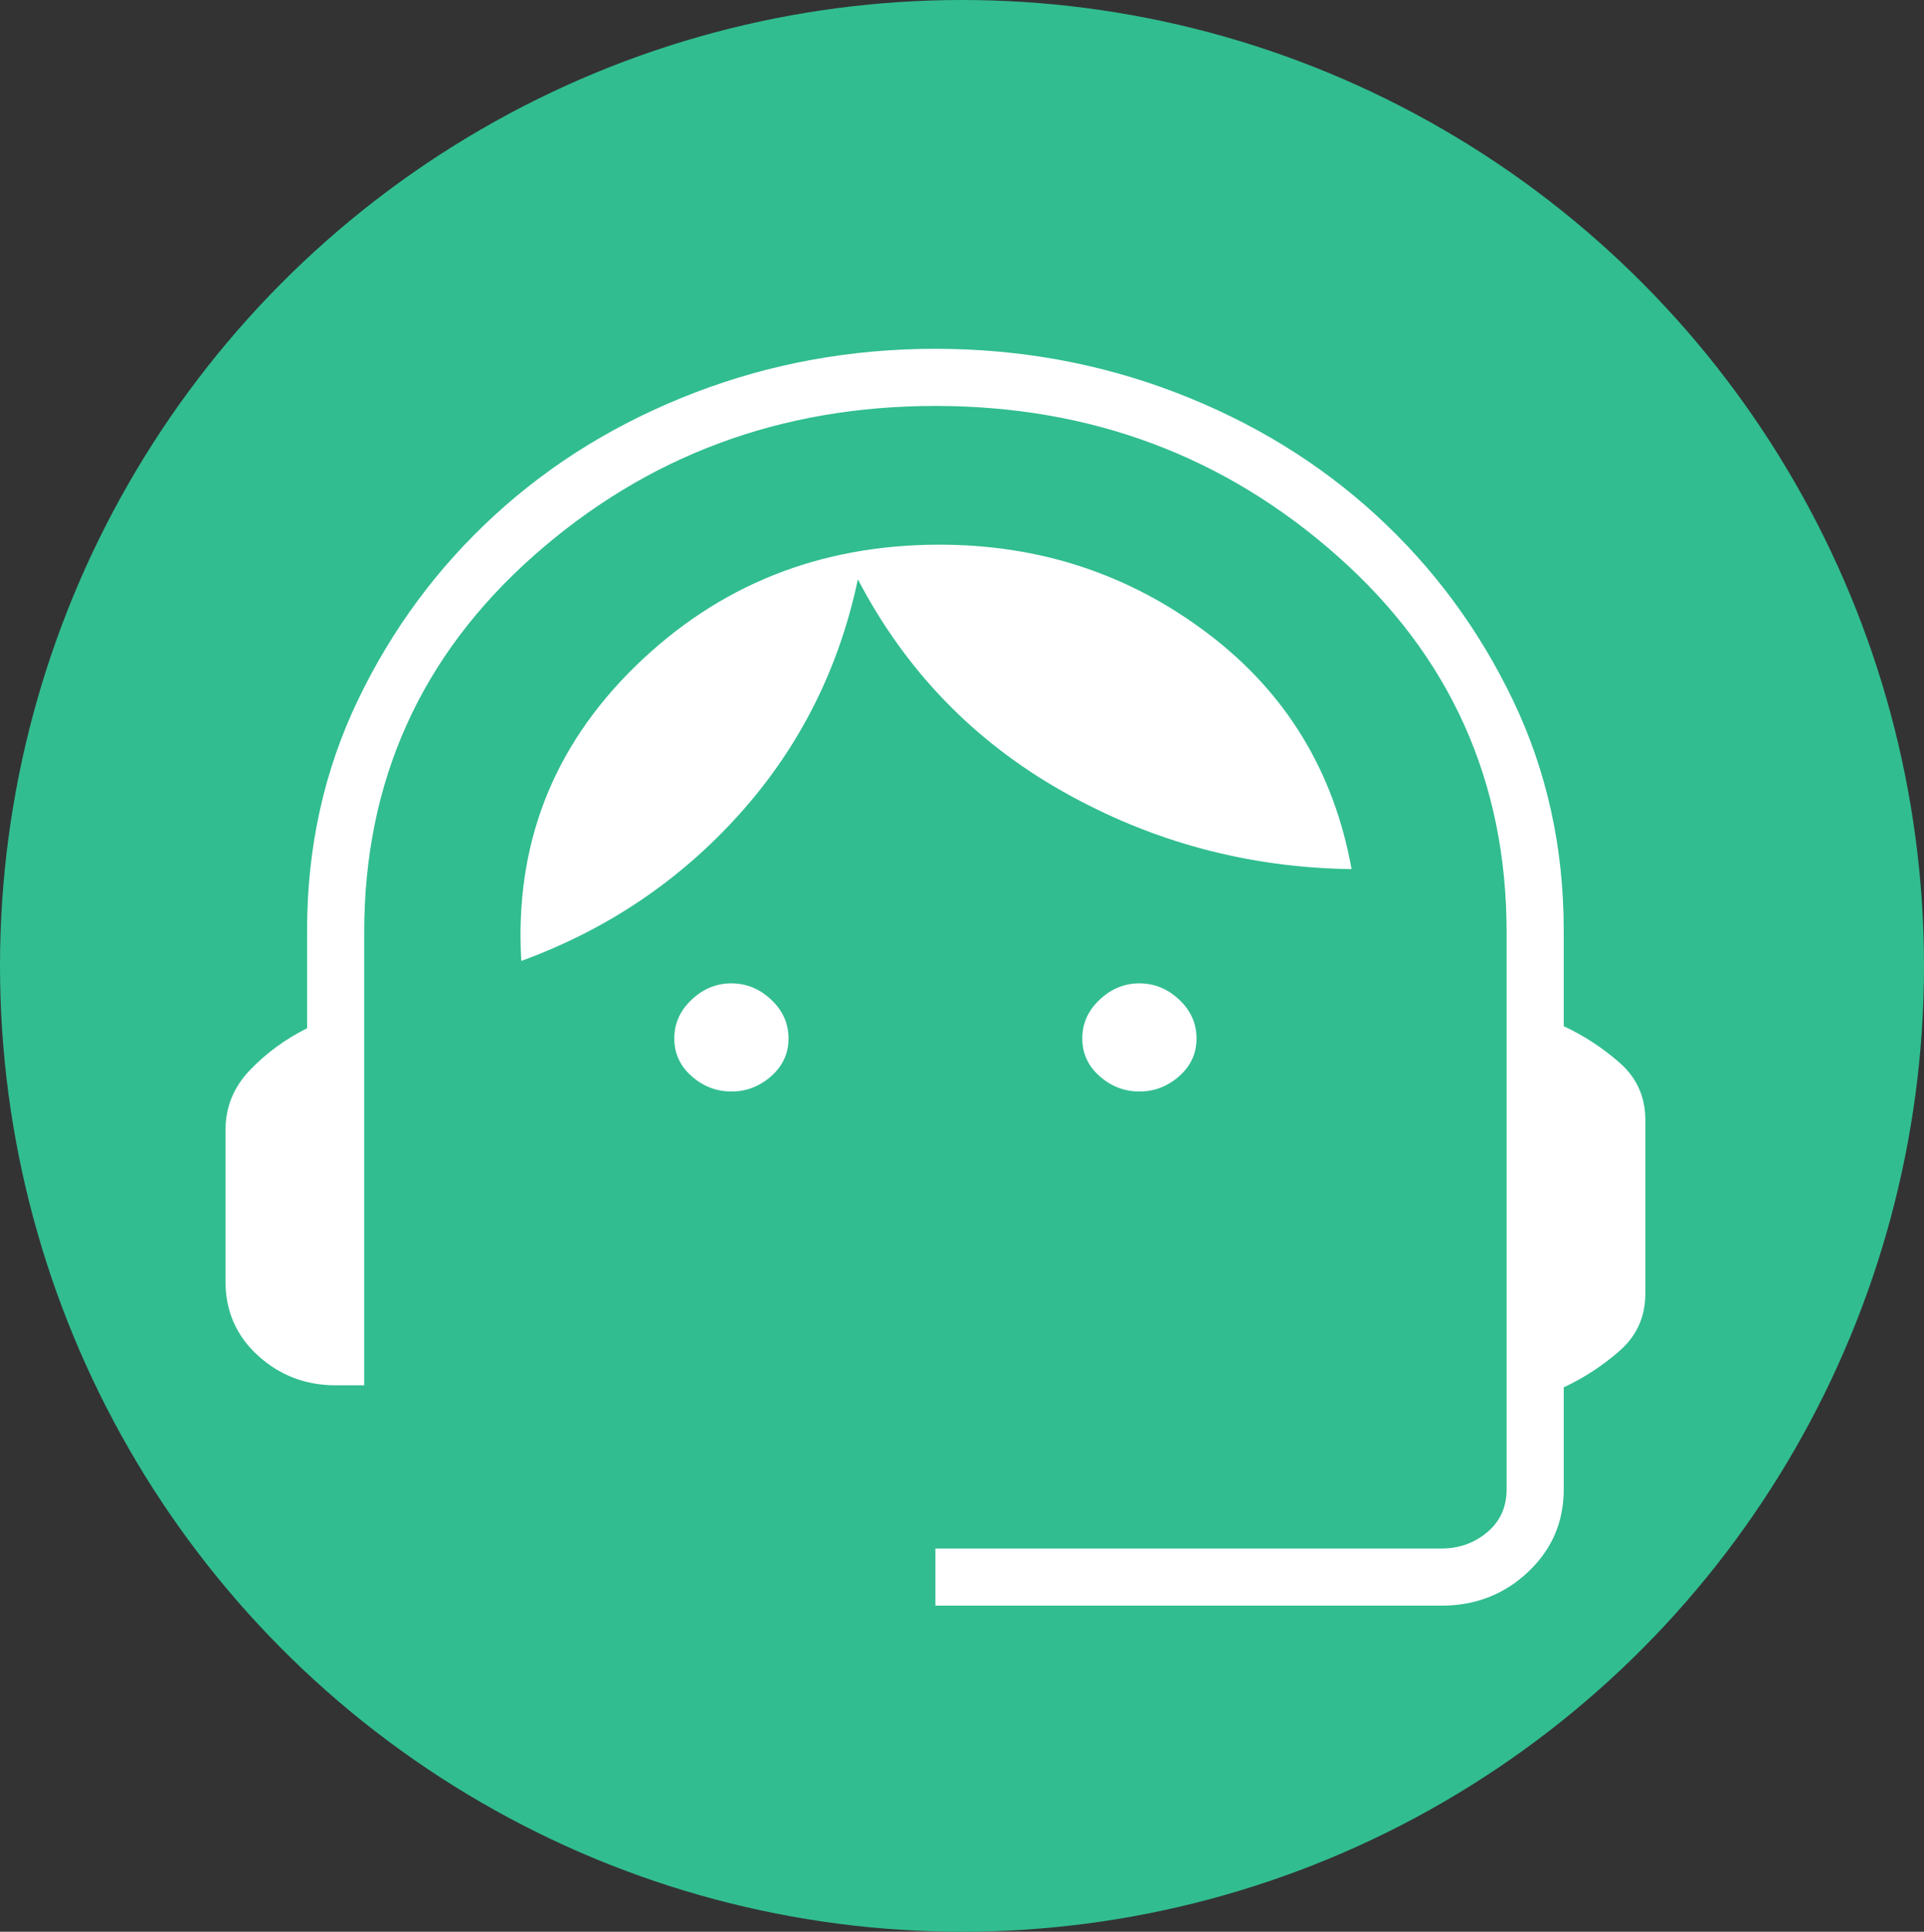 <svg xmlns="http://www.w3.org/2000/svg" xmlns:xlink="http://www.w3.org/1999/xlink" width="259" height="260" viewBox="3860 3002 259 260"><rect x="3860" y="3002" width="259" height="260" fill="#333333" stroke="none"/><g><ellipse cx="129.5" cy="130" rx="129.5" ry="130" transform="matrix(1,0,0,1,3860,3002)" fill="#31bd90" fill-rule="evenodd"></ellipse><path d="M 227.567 -618.835 L 227.567 -626.524 L 295.673 -626.524 C 298.053 -626.524 300.112 -627.257 301.851 -628.721 C 303.591 -630.186 304.46 -632.108 304.46 -634.488 L 304.46 -709.459 C 304.46 -729.781 296.863 -746.67 281.667 -760.126 C 266.472 -773.583 248.438 -780.311 227.567 -780.311 C 206.696 -780.311 188.663 -773.583 173.467 -760.126 C 158.272 -746.67 150.674 -729.781 150.674 -709.459 L 150.674 -648.494 L 146.829 -648.494 C 142.802 -648.494 139.323 -649.821 136.394 -652.476 C 133.465 -655.131 132 -658.472 132 -662.5 L 132 -682.821 C 132 -685.933 133.098 -688.634 135.295 -690.922 C 137.492 -693.211 140.055 -695.088 142.985 -696.552 L 142.985 -709.734 C 142.985 -720.902 145.273 -731.246 149.85 -740.766 C 154.427 -750.286 160.56 -758.57 168.25 -765.619 C 175.939 -772.667 184.91 -778.16 195.162 -782.096 C 205.415 -786.032 216.216 -788 227.567 -788 C 238.918 -788 249.72 -786.032 259.972 -782.096 C 270.225 -778.16 279.195 -772.667 286.885 -765.619 C 294.574 -758.57 300.707 -750.286 305.284 -740.766 C 309.861 -731.246 312.15 -720.902 312.15 -709.734 L 312.15 -696.827 C 314.896 -695.545 317.413 -693.897 319.702 -691.884 C 321.99 -689.87 323.134 -687.307 323.134 -684.195 L 323.134 -660.852 C 323.134 -657.74 321.99 -655.177 319.702 -653.162 C 317.413 -651.148 314.896 -649.501 312.15 -648.219 L 312.15 -634.488 C 312.15 -630.095 310.548 -626.387 307.344 -623.366 C 304.14 -620.345 300.25 -618.835 295.673 -618.835 L 227.567 -618.835 Z M 200.105 -688.039 C 198.092 -688.039 196.306 -688.725 194.75 -690.099 C 193.194 -691.472 192.416 -693.165 192.416 -695.179 C 192.416 -697.193 193.194 -698.932 194.75 -700.397 C 196.306 -701.862 198.092 -702.594 200.105 -702.594 C 202.119 -702.594 203.904 -701.862 205.46 -700.397 C 207.017 -698.932 207.795 -697.193 207.795 -695.179 C 207.795 -693.165 207.017 -691.472 205.46 -690.099 C 203.904 -688.725 202.119 -688.039 200.105 -688.039 Z M 255.029 -688.039 C 253.015 -688.039 251.23 -688.725 249.674 -690.099 C 248.118 -691.472 247.34 -693.165 247.34 -695.179 C 247.34 -697.193 248.118 -698.932 249.674 -700.397 C 251.23 -701.862 253.015 -702.594 255.029 -702.594 C 257.043 -702.594 258.828 -701.862 260.384 -700.397 C 261.94 -698.932 262.718 -697.193 262.718 -695.179 C 262.718 -693.165 261.94 -691.472 260.384 -690.099 C 258.828 -688.725 257.043 -688.039 255.029 -688.039 Z M 171.82 -705.614 C 170.904 -721.176 176.03 -734.404 187.198 -745.297 C 198.366 -756.19 212.006 -761.637 228.116 -761.637 C 241.664 -761.637 253.702 -757.655 264.229 -749.691 C 274.756 -741.727 281.209 -731.154 283.589 -717.972 C 269.675 -718.156 256.723 -721.634 244.731 -728.408 C 232.739 -735.182 223.539 -744.702 217.132 -756.968 C 214.569 -744.885 209.259 -734.358 201.204 -725.387 C 193.148 -716.416 183.354 -709.825 171.82 -705.614 Z" transform="matrix(1,0,0,1,3758.353,3836.948)" fill="#ffffff" fill-rule="evenodd"></path></g></svg>